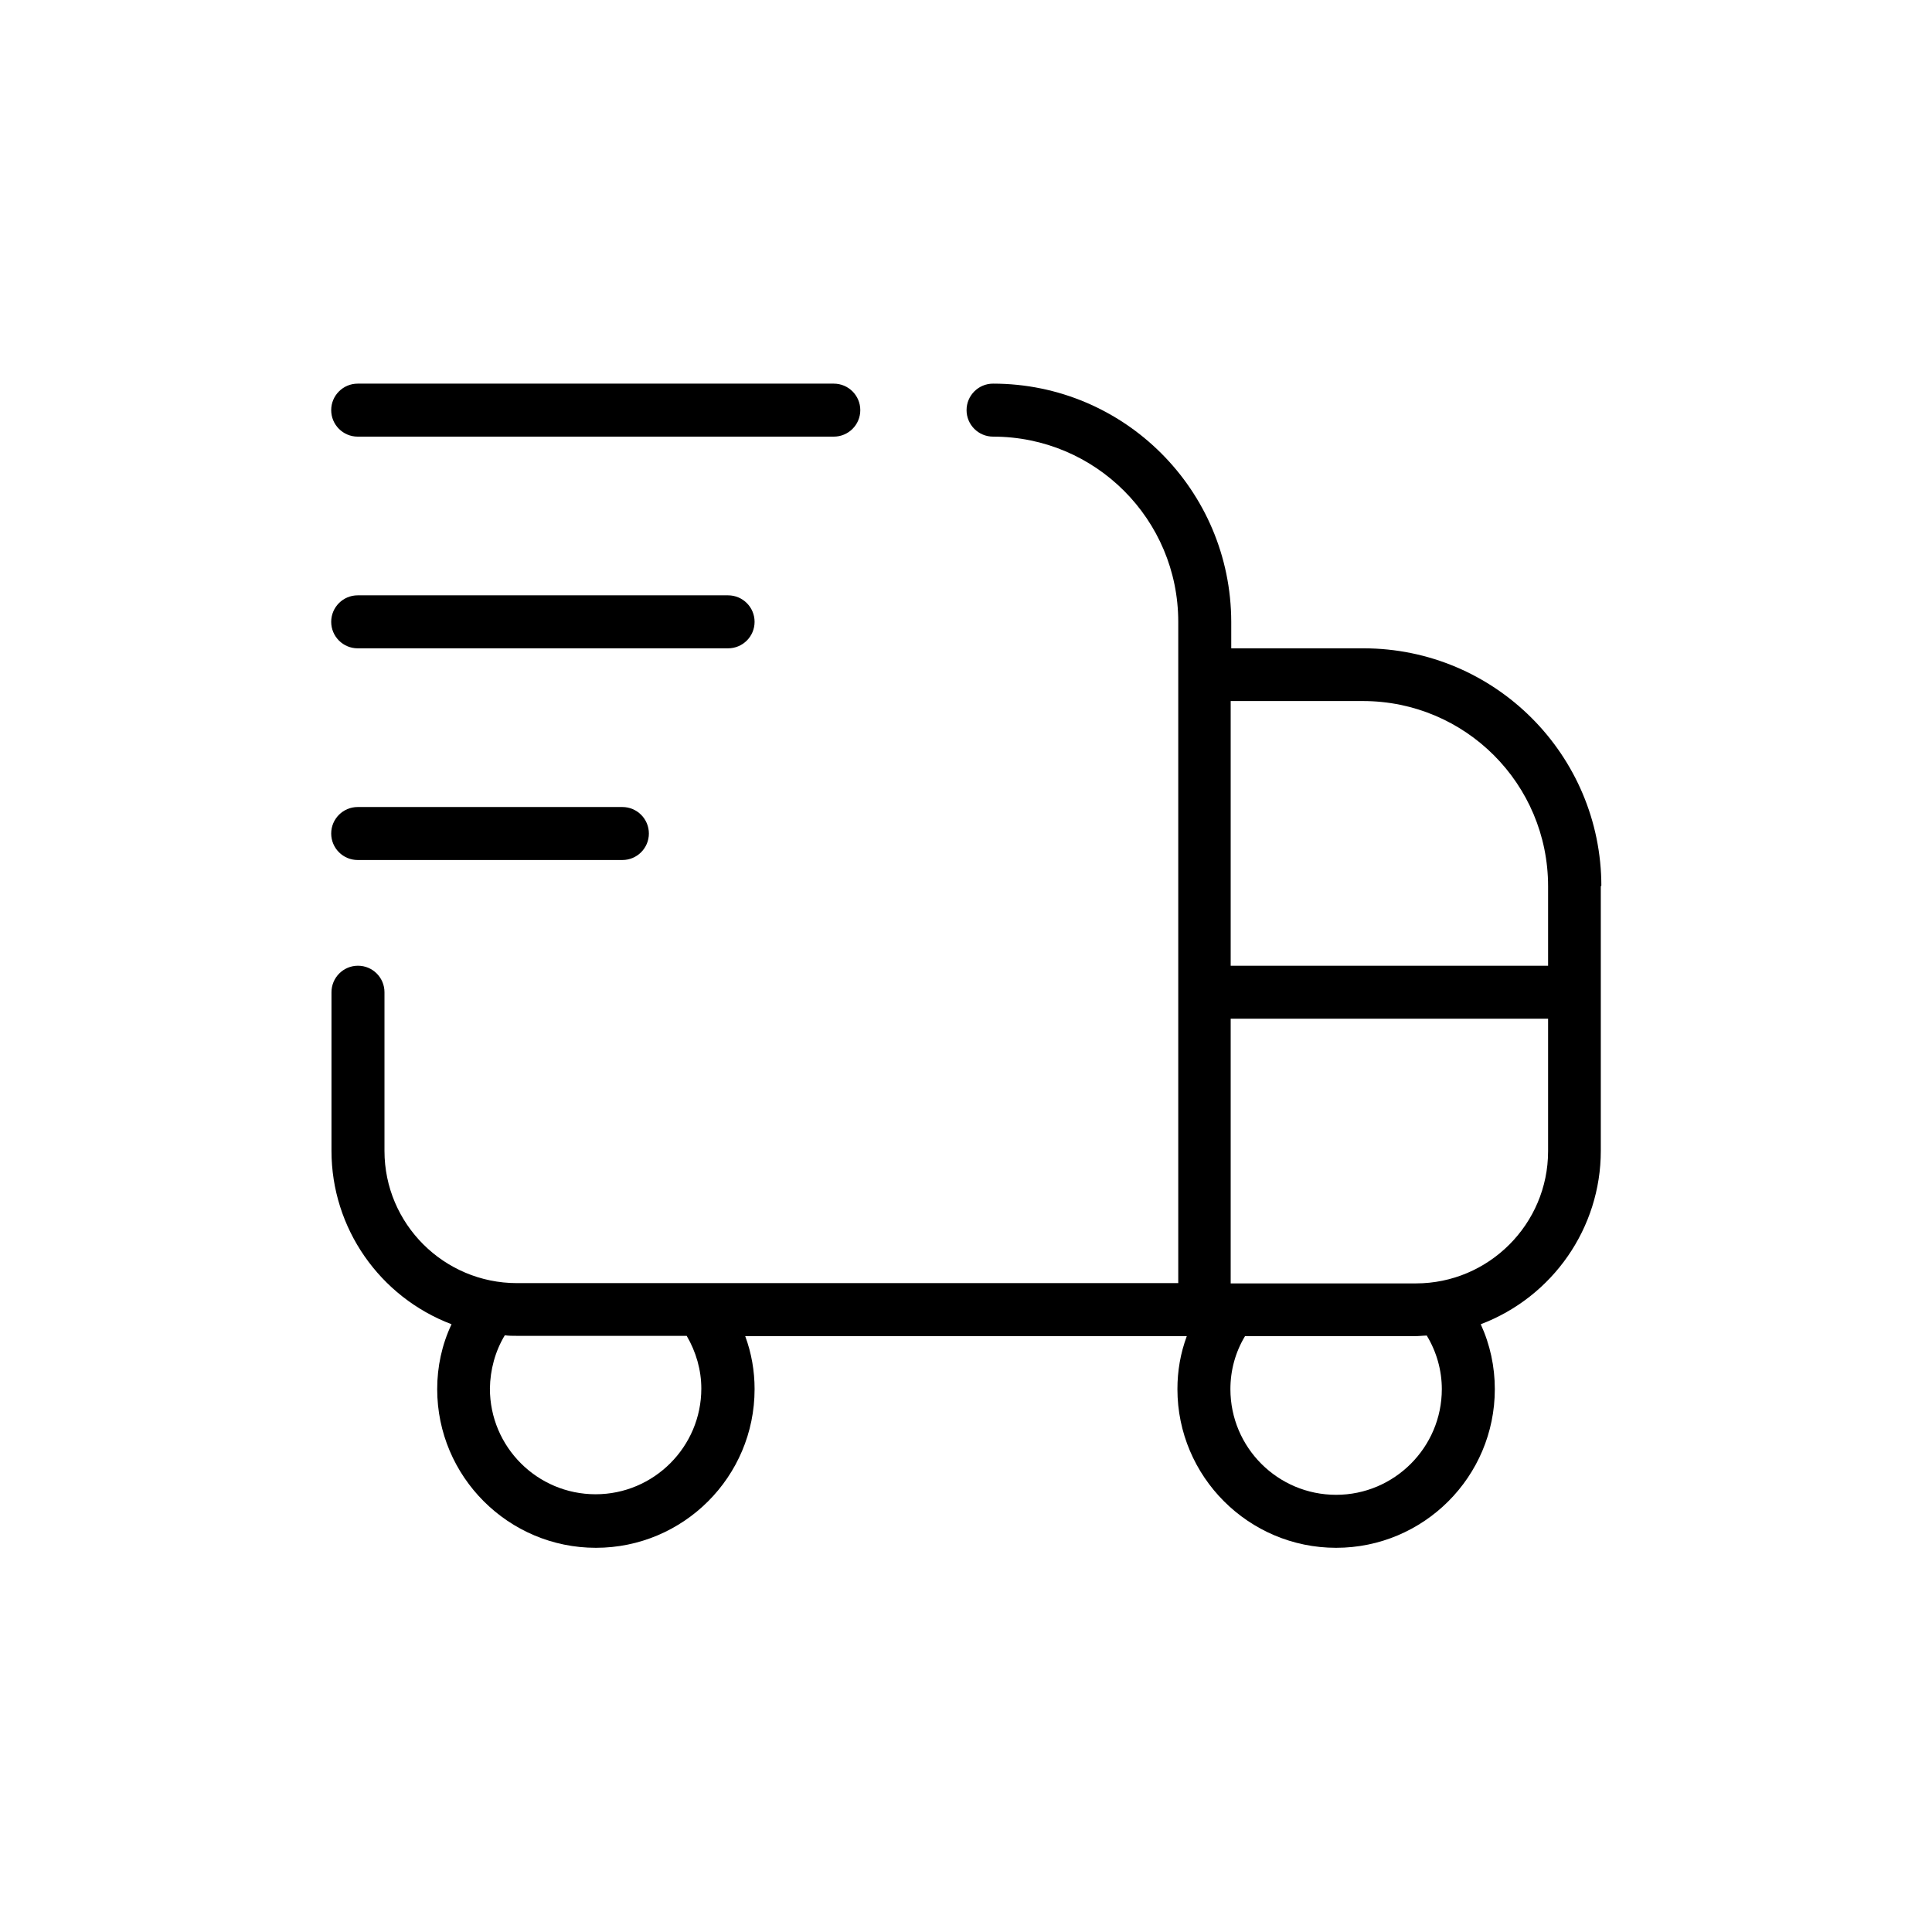 <?xml version="1.0" encoding="UTF-8"?>
<svg id="logistica" xmlns="http://www.w3.org/2000/svg" viewBox="0 0 70 70">
  <defs>
    <style>
      .cls-1 {
        stroke-width: 0px;
      }
    </style>
  </defs>
  <path id="shipping-fast" class="cls-1" d="M12,30.2c0-.53.43-.96.96-.96h9.59c.53,0,.96.43.96.96s-.43.96-.96.96h-9.59c-.53,0-.96-.43-.96-.96ZM58,32.11v9.59c0,2.79-1.74,5.29-4.35,6.28.34.74.51,1.54.51,2.35,0,3.18-2.58,5.75-5.75,5.75s-5.75-2.58-5.75-5.75h0c0-.66.11-1.3.34-1.92h-16c.23.62.34,1.27.34,1.92,0,3.18-2.58,5.75-5.75,5.75s-5.75-2.58-5.75-5.75h0c0-.81.17-1.61.52-2.35-2.61-.99-4.35-3.49-4.35-6.28v-5.75c0-.53.43-.96.96-.96s.96.43.96.96v5.75c0,2.64,2.15,4.79,4.8,4.79h23.96v-23.96c0-3.71-3-6.71-6.71-6.71-.53,0-.96-.43-.96-.96s.43-.96.96-.96c4.76,0,8.62,3.86,8.63,8.63v.96h4.79c4.76,0,8.62,3.86,8.62,8.62v-.02ZM44.59,25.4v9.59h11.5v-2.88c0-3.71-3-6.71-6.71-6.71h-4.79ZM24.89,48.4h-6.18c-.14,0-.28,0-.42-.02-.35.58-.53,1.25-.54,1.93,0,2.12,1.72,3.83,3.83,3.83s3.83-1.72,3.83-3.83h0c0-.67-.19-1.33-.53-1.91h0ZM51.71,48.39c-.14,0-.28.02-.42.02h-6.18c-.35.58-.53,1.24-.53,1.92,0,2.12,1.72,3.83,3.83,3.83s3.83-1.72,3.83-3.83c0-.68-.19-1.35-.54-1.93h0ZM56.09,41.7v-4.79h-11.5v9.59h6.71c2.64,0,4.79-2.15,4.79-4.79h0ZM12.96,15.82h17.25c.53,0,.96-.43.96-.96s-.43-.96-.96-.96H12.96c-.53,0-.96.43-.96.96s.43.96.96.96ZM12.96,23.49h13.42c.53,0,.96-.43.96-.96s-.43-.96-.96-.96h-13.42c-.53,0-.96.43-.96.96s.43.96.96.96Z"/>
</svg>